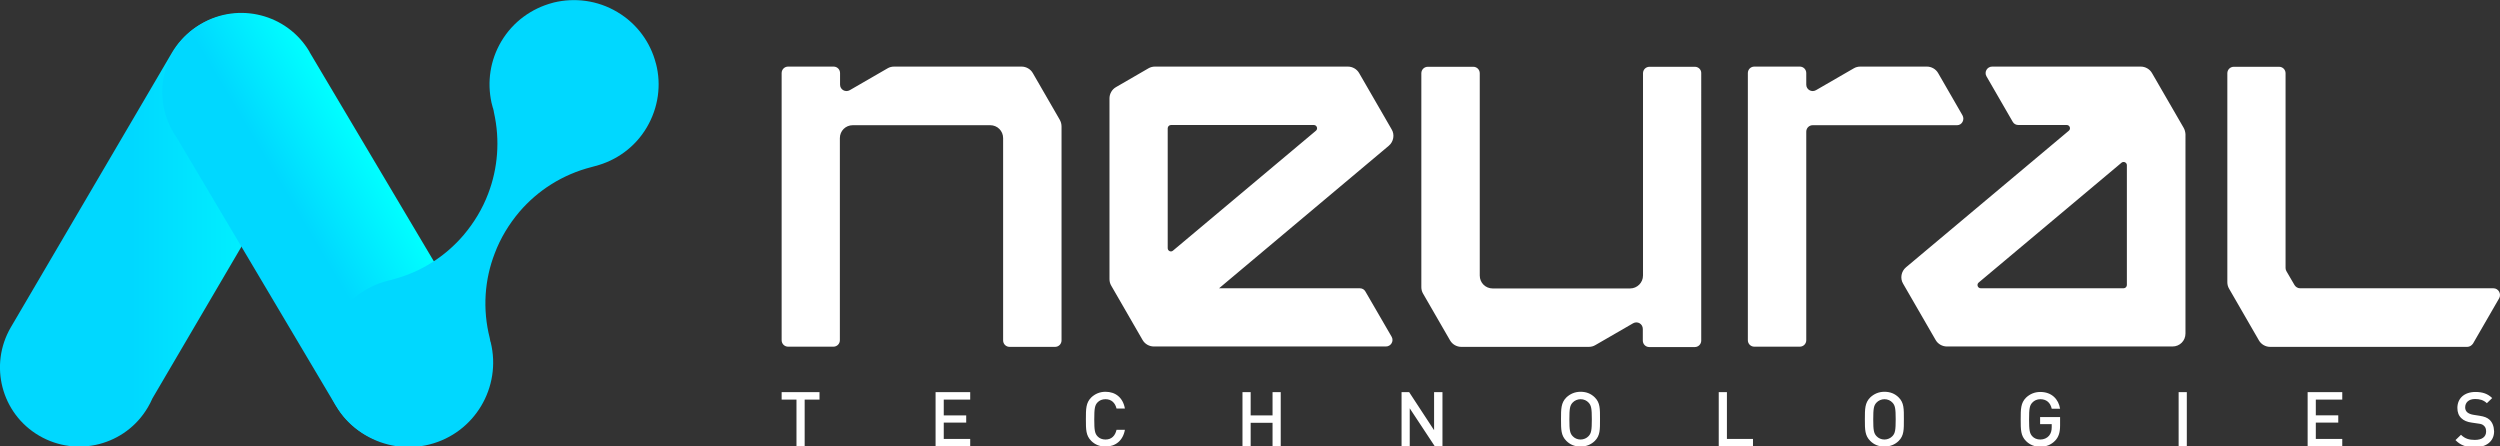 <?xml version="1.0" encoding="utf-8"?>
<!-- Generator: Adobe Illustrator 27.9.0, SVG Export Plug-In . SVG Version: 6.00 Build 0)  -->
<!DOCTYPE svg PUBLIC "-//W3C//DTD SVG 1.1//EN" "http://www.w3.org/Graphics/SVG/1.1/DTD/svg11.dtd">
<svg version="1.1" id="Layer_1" xmlns:x="http://ns.adobe.com/Extensibility/1.0/" xmlns:i="http://ns.adobe.com/AdobeIllustrator/10.0/" xmlns:graph="http://ns.adobe.com/Graphs/1.0/"
	 xmlns="http://www.w3.org/2000/svg" xmlns:xlink="http://www.w3.org/1999/xlink" x="0px" y="0px" viewBox="0 0 1313.9 234.6"
	 style="enable-background:new 0 0 1313.9 234.6;" xml:space="preserve">
<rect x="0" y="0" width="1313.9" height="234.6" fill="#333333" stroke="none"/>
<style type="text/css">
	.st0{fill:#FFFFFF;}
	.st1{fill:url(#SVGID_1_);}
	.st2{fill:url(#SVGID_00000026149915224558857870000000867660037369769120_);}
	.st3{fill:#00D8FF;}
	.st4{fill:url(#SVGID_00000098914486749123580100000014970825567072518817_);}
	.st5{fill:url(#SVGID_00000075162268451031268370000005906443111498546824_);}
	.st6{fill:none;stroke:#FFFFFF;stroke-width:4.595;stroke-miterlimit:10;}
	.st7{fill:url(#SVGID_00000116941205631455377650000006067153942205172868_);}
	.st8{fill:url(#SVGID_00000096038324091988825900000008738090386085457051_);}
	.st9{fill:url(#SVGID_00000038375235617095608030000013425828327728299181_);}
	.st10{fill:url(#SVGID_00000109728570321002880880000017856378168100490920_);}
	.st11{fill:url(#SVGID_00000021104943818655466940000016365586347843074481_);}
	.st12{fill:url(#SVGID_00000054226999302721283040000012866889587689710480_);}
	.st13{fill:url(#SVGID_00000152249742099101994470000006375986498830662830_);}
	.st14{fill:url(#SVGID_00000042011182694859093880000005151987719972289947_);}
	.st15{fill:url(#SVGID_00000012451542965635063370000009027200306897487546_);}
	.st16{fill:url(#SVGID_00000047771107554047258220000006161786201266840973_);}
	.st17{fill:url(#SVGID_00000120552806499497094150000017133130542674829743_);}
	.st18{stroke:#000000;stroke-width:4.595;stroke-miterlimit:10;}
	.st19{fill:url(#SVGID_00000112612237780758243780000002089441542330952097_);}
	.st20{fill:url(#SVGID_00000013879154909557508500000012169323718895222975_);}
	.st21{fill:url(#SVGID_00000052807255335116320810000015175144395291404430_);}
	.st22{fill:url(#SVGID_00000170995039628003857740000003364958702363365021_);}
	.st23{fill:url(#SVGID_00000089554847630614745770000017863780421028693410_);}
	.st24{fill:url(#SVGID_00000060027337043182035890000013636678478512577436_);}
	.st25{fill:url(#SVGID_00000095316558329023878800000004362687961764923035_);}
	.st26{fill:url(#SVGID_00000075147694040326768950000008116865760139737786_);}
	.st27{fill:url(#SVGID_00000173845167688540762010000010218199608846769333_);}
	.st28{fill:url(#SVGID_00000065764453801703550630000015249396457562350479_);}
	.st29{fill:url(#SVGID_00000139985187590849865820000011981494419965984685_);}
	.st30{fill:url(#SVGID_00000045616753996817372640000012112974371388236721_);}
	.st31{fill:url(#SVGID_00000015328334276506237880000009930223160009520058_);}
	.st32{fill:url(#SVGID_00000177455310216177857390000015488515669027621771_);}
	.st33{fill:url(#SVGID_00000116958140974896725560000005966495831247160744_);}
	.st34{fill:url(#SVGID_00000152949793152560877380000012309532826441930132_);}
	.st35{fill:url(#SVGID_00000167374495258070319760000003668672809321191603_);}
	.st36{fill:url(#SVGID_00000150065438743035159230000001299105383956288397_);}
	.st37{fill:url(#SVGID_00000079453020286917120060000005631151253548158084_);}
	.st38{fill:url(#SVGID_00000041253384407175918210000001697494142518507436_);}
	.st39{fill:url(#SVGID_00000136369301522111303140000016531019348621405591_);}
	.st40{fill:url(#SVGID_00000070809896176644434110000002512481637043089569_);}
	.st41{fill:url(#SVGID_00000039107364106319638190000017285103845369039233_);}
	.st42{fill:url(#SVGID_00000093158179291168101830000013118640801948181149_);}
	.st43{fill:url(#SVGID_00000124855099125470841850000004191999923259876244_);}
	.st44{fill:url(#SVGID_00000021096837075918517230000011716622147878117516_);}
	.st45{fill:url(#SVGID_00000074410201388304504530000010414034102811533981_);}
	.st46{fill:url(#SVGID_00000120536947285658951120000015234455913523208337_);}
	.st47{fill:url(#SVGID_00000109004533944928984950000003613375538392644480_);}
	.st48{stroke:#000000;stroke-width:3;stroke-miterlimit:10;}
	.st49{fill:url(#SVGID_00000060020208298021397090000015674642690690413972_);}
	.st50{fill:url(#SVGID_00000075875795173238744620000006062197829150319789_);}
	.st51{fill:url(#SVGID_00000152237134599639810350000005316422520118415271_);}
	.st52{fill:url(#SVGID_00000153690387469020769920000007947799239846053823_);}
	.st53{fill:url(#SVGID_00000085239359891661736530000015068087646756926899_);}
	.st54{fill:url(#SVGID_00000169534059343610833750000007159110497780136608_);}
	.st55{fill:url(#SVGID_00000121259202829569780540000005136973967351987107_);}
	.st56{fill:url(#SVGID_00000170279685315113370320000015203339299491609267_);}
	.st57{fill:url(#SVGID_00000000905312960137228080000017359524032954304426_);}
	.st58{fill:url(#SVGID_00000067949455942944601670000006926919177849201561_);}
	.st59{fill:url(#SVGID_00000134947407941798338220000013914949126322516150_);}
	.st60{fill:url(#SVGID_00000047035287804085291870000003514983318379602110_);}
	.st61{fill:url(#SVGID_00000043449949024827328060000001493297928086421170_);}
	.st62{fill:url(#SVGID_00000047057229003175684400000002849345636136373161_);}
	.st63{fill:url(#SVGID_00000177446129000354224800000018033633196780956814_);}
	.st64{fill:url(#SVGID_00000021098156866711504260000009177269954382762932_);}
	.st65{fill:url(#SVGID_00000172410041413813446590000011156484968527416216_);}
	.st66{fill:url(#SVGID_00000065041042113107027140000001331466772303559850_);}
</style>
<g>
	<g>
		<path class="st0" d="M1310.4,151.5h-101.6c-1.2,0-2.3-0.7-2.9-1.7l-4.2-7.2c-0.3-0.5-0.5-1.1-0.5-1.7V38.5c0-1.9-1.5-3.4-3.4-3.4
			H1174c-1.9,0-3.4,1.5-3.4,3.4v109.8c0,1.2,0.3,2.4,0.9,3.4l15.7,27.2c1.2,2.1,3.5,3.4,5.9,3.4h8.2v0h95.4c1.2,0,2.3-0.7,3-1.7
			l13.8-23.9C1314.7,154.4,1313.1,151.5,1310.4,151.5z M1031.4,60.6l-12.8-22.2c-1.2-2.1-3.5-3.4-5.9-3.4h-35
			c-1.2,0-2.4,0.3-3.4,0.9l-19.9,11.5c-2.3,1.3-5.1-0.3-5.1-2.9v-6.1c0-1.9-1.5-3.4-3.4-3.4h-23.9c-1.9,0-3.4,1.5-3.4,3.4v140.4
			c0,1.9,1.5,3.4,3.4,3.4h23.9c1.9,0,3.4-1.5,3.4-3.4V69.2c0-1.9,1.5-3.4,3.4-3.4h75.9C1031.1,65.8,1032.7,62.9,1031.4,60.6z
			 M890.8,35.1h-23.9c-1.9,0-3.4,1.5-3.4,3.4v106.3c0,3.8-3.1,6.8-6.8,6.8h-72.2c-3.8,0-6.8-3-6.8-6.8V38.5c0-1.9-1.5-3.4-3.4-3.4
			h-23.9c-1.9,0-3.4,1.5-3.4,3.4v112.4c0,1.2,0.3,2.4,0.9,3.4l14.2,24.6c1.2,2.1,3.5,3.4,5.9,3.4h67c1.2,0,2.4-0.3,3.4-0.9
			l19.9-11.5c2.3-1.3,5.1,0.3,5.1,3v6.1c0,1.9,1.5,3.4,3.4,3.4h23.9c1.9,0,3.4-1.5,3.4-3.4V38.5C894.2,36.6,892.6,35.1,890.8,35.1z
			 M557,63l-14.2-24.6c-1.2-2.1-3.5-3.4-5.9-3.4h-67c-1.2,0-2.4,0.3-3.4,0.9l-19.9,11.5c-2.3,1.3-5.1-0.3-5.1-2.9v-6.1
			c0-1.9-1.5-3.4-3.4-3.4h-23.9c-1.9,0-3.4,1.5-3.4,3.4v140.4c0,1.9,1.5,3.4,3.4,3.4H438c1.9,0,3.4-1.5,3.4-3.4V72.6
			c0-3.8,3-6.8,6.8-6.8h72.2c3.8,0,6.8,3,6.8,6.8v106.3c0,1.9,1.5,3.4,3.4,3.4h23.9c1.9,0,3.4-1.5,3.4-3.4V66.5
			C557.9,65.3,557.6,64.1,557,63z M1147.6,67.1L1131,38.4c-1.2-2.1-3.5-3.4-5.9-3.4H1047c-2.6,0-4.3,2.8-3,5.1l13.8,23.9
			c0.6,1.1,1.7,1.7,3,1.7h25.4c1.6,0,2.3,2,1.1,3l-85.6,71.8c-2.5,2.1-3.2,5.8-1.5,8.6l17.1,29.6c1.2,2.1,3.5,3.4,5.9,3.4h118.6
			c3.8,0,6.8-3,6.8-6.8V70.5C1148.5,69.3,1148.2,68.1,1147.6,67.1z M1117.8,149.8c0,0.9-0.8,1.7-1.7,1.7H1041c-1.6,0-2.3-2-1.1-3
			l75.1-63c1.1-0.9,2.8-0.1,2.8,1.3V149.8z M717.6,153.2c-0.6-1.1-1.7-1.7-3-1.7h-73.9l89.2-74.9c2.5-2.1,3.2-5.8,1.5-8.6
			l-17.1-29.6c-1.2-2.1-3.5-3.4-5.9-3.4H607c-1.2,0-2.4,0.3-3.4,0.9l-17.1,9.9c-2.1,1.2-3.4,3.5-3.4,5.9v95c0,1.2,0.3,2.4,0.9,3.4
			l16.5,28.6c1.2,2.1,3.5,3.4,5.9,3.4h122c2.6,0,4.3-2.8,3-5.1L717.6,153.2z M613.7,130.4v-63c0-0.9,0.8-1.7,1.7-1.7h75.1
			c1.6,0,2.3,2,1.1,3l-75.1,63C615.4,132.7,613.7,131.9,613.7,130.4z M410.8,206.1v3.9h7.8v24.6h4.3V210h7.8v-3.9H410.8z M509.9,210
			v-3.9h-18.2v28.5h18.2v-3.9H496v-8.6h11.8v-3.8H496V210H509.9z M581,231c-1.7,0-3.2-0.6-4.2-1.7c-1.4-1.5-1.7-3.2-1.7-8.9
			c0-5.7,0.3-7.4,1.7-8.9c1-1.1,2.5-1.7,4.2-1.7c3.2,0,5.1,2,5.8,4.9h4.4c-1-5.7-4.9-8.8-10.2-8.8c-3,0-5.5,1.1-7.5,3
			c-2.8,2.8-2.8,6-2.8,11.4c0,5.5,0,8.6,2.8,11.4c2,2,4.5,3,7.5,3c5.2,0,9.2-3.1,10.2-8.8h-4.4C586.1,229,584.2,231,581,231z
			 M668.8,206.1v12.2h-11.5v-12.2h-4.3v28.5h4.3v-12.4h11.5v12.4h4.3v-28.5H668.8z M753.7,206.1v20l-13.1-20h-4v28.5h4.3v-20
			l13.2,20h4v-28.5H753.7z M838.2,208.9c-2-2-4.5-3-7.5-3c-3,0-5.5,1.1-7.5,3c-2.8,2.8-2.8,6-2.8,11.4c0,5.5,0,8.6,2.8,11.4
			c2,2,4.4,3,7.5,3c3,0,5.6-1.1,7.5-3c2.8-2.8,2.7-6,2.7-11.4C840.9,214.9,841,211.7,838.2,208.9z M834.9,229.2
			c-1,1.1-2.6,1.8-4.2,1.8c-1.7,0-3.2-0.7-4.2-1.8c-1.4-1.5-1.7-3.1-1.7-8.8c0-5.7,0.3-7.3,1.7-8.8c1-1.1,2.6-1.8,4.2-1.8
			c1.7,0,3.2,0.7,4.2,1.8c1.4,1.5,1.7,3.1,1.7,8.8C836.6,226.1,836.3,227.7,834.9,229.2z M907.6,230.7v-24.6h-4.3v28.5h18v-3.9
			H907.6z M997.9,208.9c-2-2-4.5-3-7.5-3c-3,0-5.5,1.1-7.5,3c-2.8,2.8-2.8,6-2.8,11.4c0,5.5,0,8.6,2.8,11.4c2,2,4.4,3,7.5,3
			c3,0,5.6-1.1,7.5-3c2.8-2.8,2.7-6,2.7-11.4C1000.6,214.9,1000.7,211.7,997.9,208.9z M994.6,229.2c-1,1.1-2.6,1.8-4.2,1.8
			c-1.7,0-3.2-0.7-4.2-1.8c-1.4-1.5-1.7-3.1-1.7-8.8c0-5.7,0.3-7.3,1.7-8.8c1-1.1,2.6-1.8,4.2-1.8c1.7,0,3.2,0.7,4.2,1.8
			c1.4,1.5,1.7,3.1,1.7,8.8C996.3,226.1,996,227.7,994.6,229.2z M1072.2,219.2v3.7h6.1v1.6c0,1.8-0.4,3.3-1.4,4.5
			c-1.1,1.3-2.8,2-4.6,2c-1.7,0-3.2-0.6-4.2-1.7c-1.4-1.5-1.7-3.2-1.7-8.9c0-5.7,0.3-7.3,1.7-8.8c1-1.1,2.5-1.8,4.2-1.8
			c3.2,0,5.3,1.8,6,5h4.4c-0.8-4.9-4.3-8.8-10.4-8.8c-3,0-5.5,1.1-7.5,3c-2.8,2.8-2.8,6-2.8,11.4c0,5.5,0,8.6,2.8,11.4
			c2,2,4.5,3,7.5,3c3,0,5.7-1,7.8-3.2c1.9-2,2.6-4.4,2.6-8v-4.4H1072.2z M1145,206.1v28.5h4.3v-28.5H1145z M1231,210v-3.9h-18.2
			v28.5h18.2v-3.9h-13.9v-8.6h11.8v-3.8h-11.8V210H1231z M1308.4,220.6c-1.2-1.1-2.7-1.7-5.3-2.1l-3.2-0.5c-1.3-0.2-2.5-0.7-3.2-1.3
			c-0.8-0.7-1.1-1.6-1.1-2.6c0-2.5,1.8-4.4,5.2-4.4c2.4,0,4.4,0.5,6.2,2.2l2.8-2.7c-2.4-2.3-5.1-3.2-8.8-3.2c-5.9,0-9.5,3.4-9.5,8.4
			c0,2.3,0.7,4.1,2.1,5.4c1.2,1.2,3.1,2,5.4,2.3l3.4,0.5c1.7,0.2,2.4,0.5,3.1,1.2c0.8,0.7,1.1,1.7,1.1,3c0,2.8-2.2,4.4-5.9,4.4
			c-2.9,0-5.2-0.6-7.3-2.7l-2.9,2.8c2.7,2.8,5.8,3.8,10.1,3.8c6,0,10.2-3.1,10.2-8.4C1310.7,224,1309.9,222,1308.4,220.6z"/>
	</g>
	<g>
		<g>
			<linearGradient id="SVGID_1_" gradientUnits="userSpaceOnUse" x1="0" y1="121.016" x2="168.041" y2="121.016">
				<stop  offset="0.413" style="stop-color:#00D8FF"/>
				<stop  offset="1" style="stop-color:#00FFFF"/>
			</linearGradient>
			<path class="st1" d="M159.3,74.4l-79.2,135c-0.7,1.6-1.5,3.2-2.4,4.7c-11.7,19.9-37.2,26.5-57.1,14.9
				C0.7,217.4-5.9,191.9,5.7,172L90.3,27.8C102,7.9,127.6,1.3,147.4,12.9S174,50.2,162.3,70C161.4,71.6,160.4,73,159.3,74.4z"/>
			
				<linearGradient id="SVGID_00000056406320241870589030000009365181435155605915_" gradientUnits="userSpaceOnUse" x1="133.929" y1="141.632" x2="205.76" y2="98.982">
				<stop  offset="0.413" style="stop-color:#00D8FF"/>
				<stop  offset="1" style="stop-color:#00FFFF"/>
			</linearGradient>
			<path style="fill:url(#SVGID_00000056406320241870589030000009365181435155605915_);" d="M233.9,228.1
				c-19.8,11.8-45.4,5.2-57.2-14.6c0,0,0-0.1-0.1-0.1L92.8,72.2c-0.6-0.8-1.1-1.7-1.7-2.6c-11.7-19.8-5.2-45.3,14.5-57
				c19.7-11.7,45.3-5.2,57,14.5c0,0.1,0.1,0.2,0.1,0.3l0.6,1l82.1,138.2c1.1,1.4,2.1,2.8,3,4.3C260.2,190.7,253.7,216.3,233.9,228.1
				z"/>
		</g>
		<path class="st3" d="M257.4,177.7c-3.9-15.3-2.7-30.8,2.6-44.5c3-8,7.5-15.4,13-21.9c9.6-11.2,22.6-19.6,37.9-23.5l1.8-0.5
			c11-2.8,21-9.8,27.2-20.3c6.2-10.5,7.7-22.5,4.9-33.4l-0.1-0.3c-2.8-10.9-9.8-20.8-20.3-27c-10.4-6.2-22.4-7.6-33.3-5l-0.7,0.2
			c-10.9,2.9-20.7,9.8-26.9,20.2c-6,10.1-7.5,21.5-5.2,32.2l0.7,2.7l0.1,0.2l0.1,0.4c0.2,0.6,0.3,1.2,0.4,1.9l0,0
			c3.3,14.7,2,29.5-3,42.6c-3,8-7.5,15.4-13,21.9c-9.4,11-22.2,19.4-37.3,23.3l-0.3,0.1l-2.4,0.6c-23.6,6.1-37.8,30.2-31.8,53.9
			c6,23.8,30.2,38.1,53.9,32.1c23.7-6,38-30,32.2-53.7l0-0.1l-0.1-0.2l-0.1-0.2"/>
	</g>
</g>
</svg>

